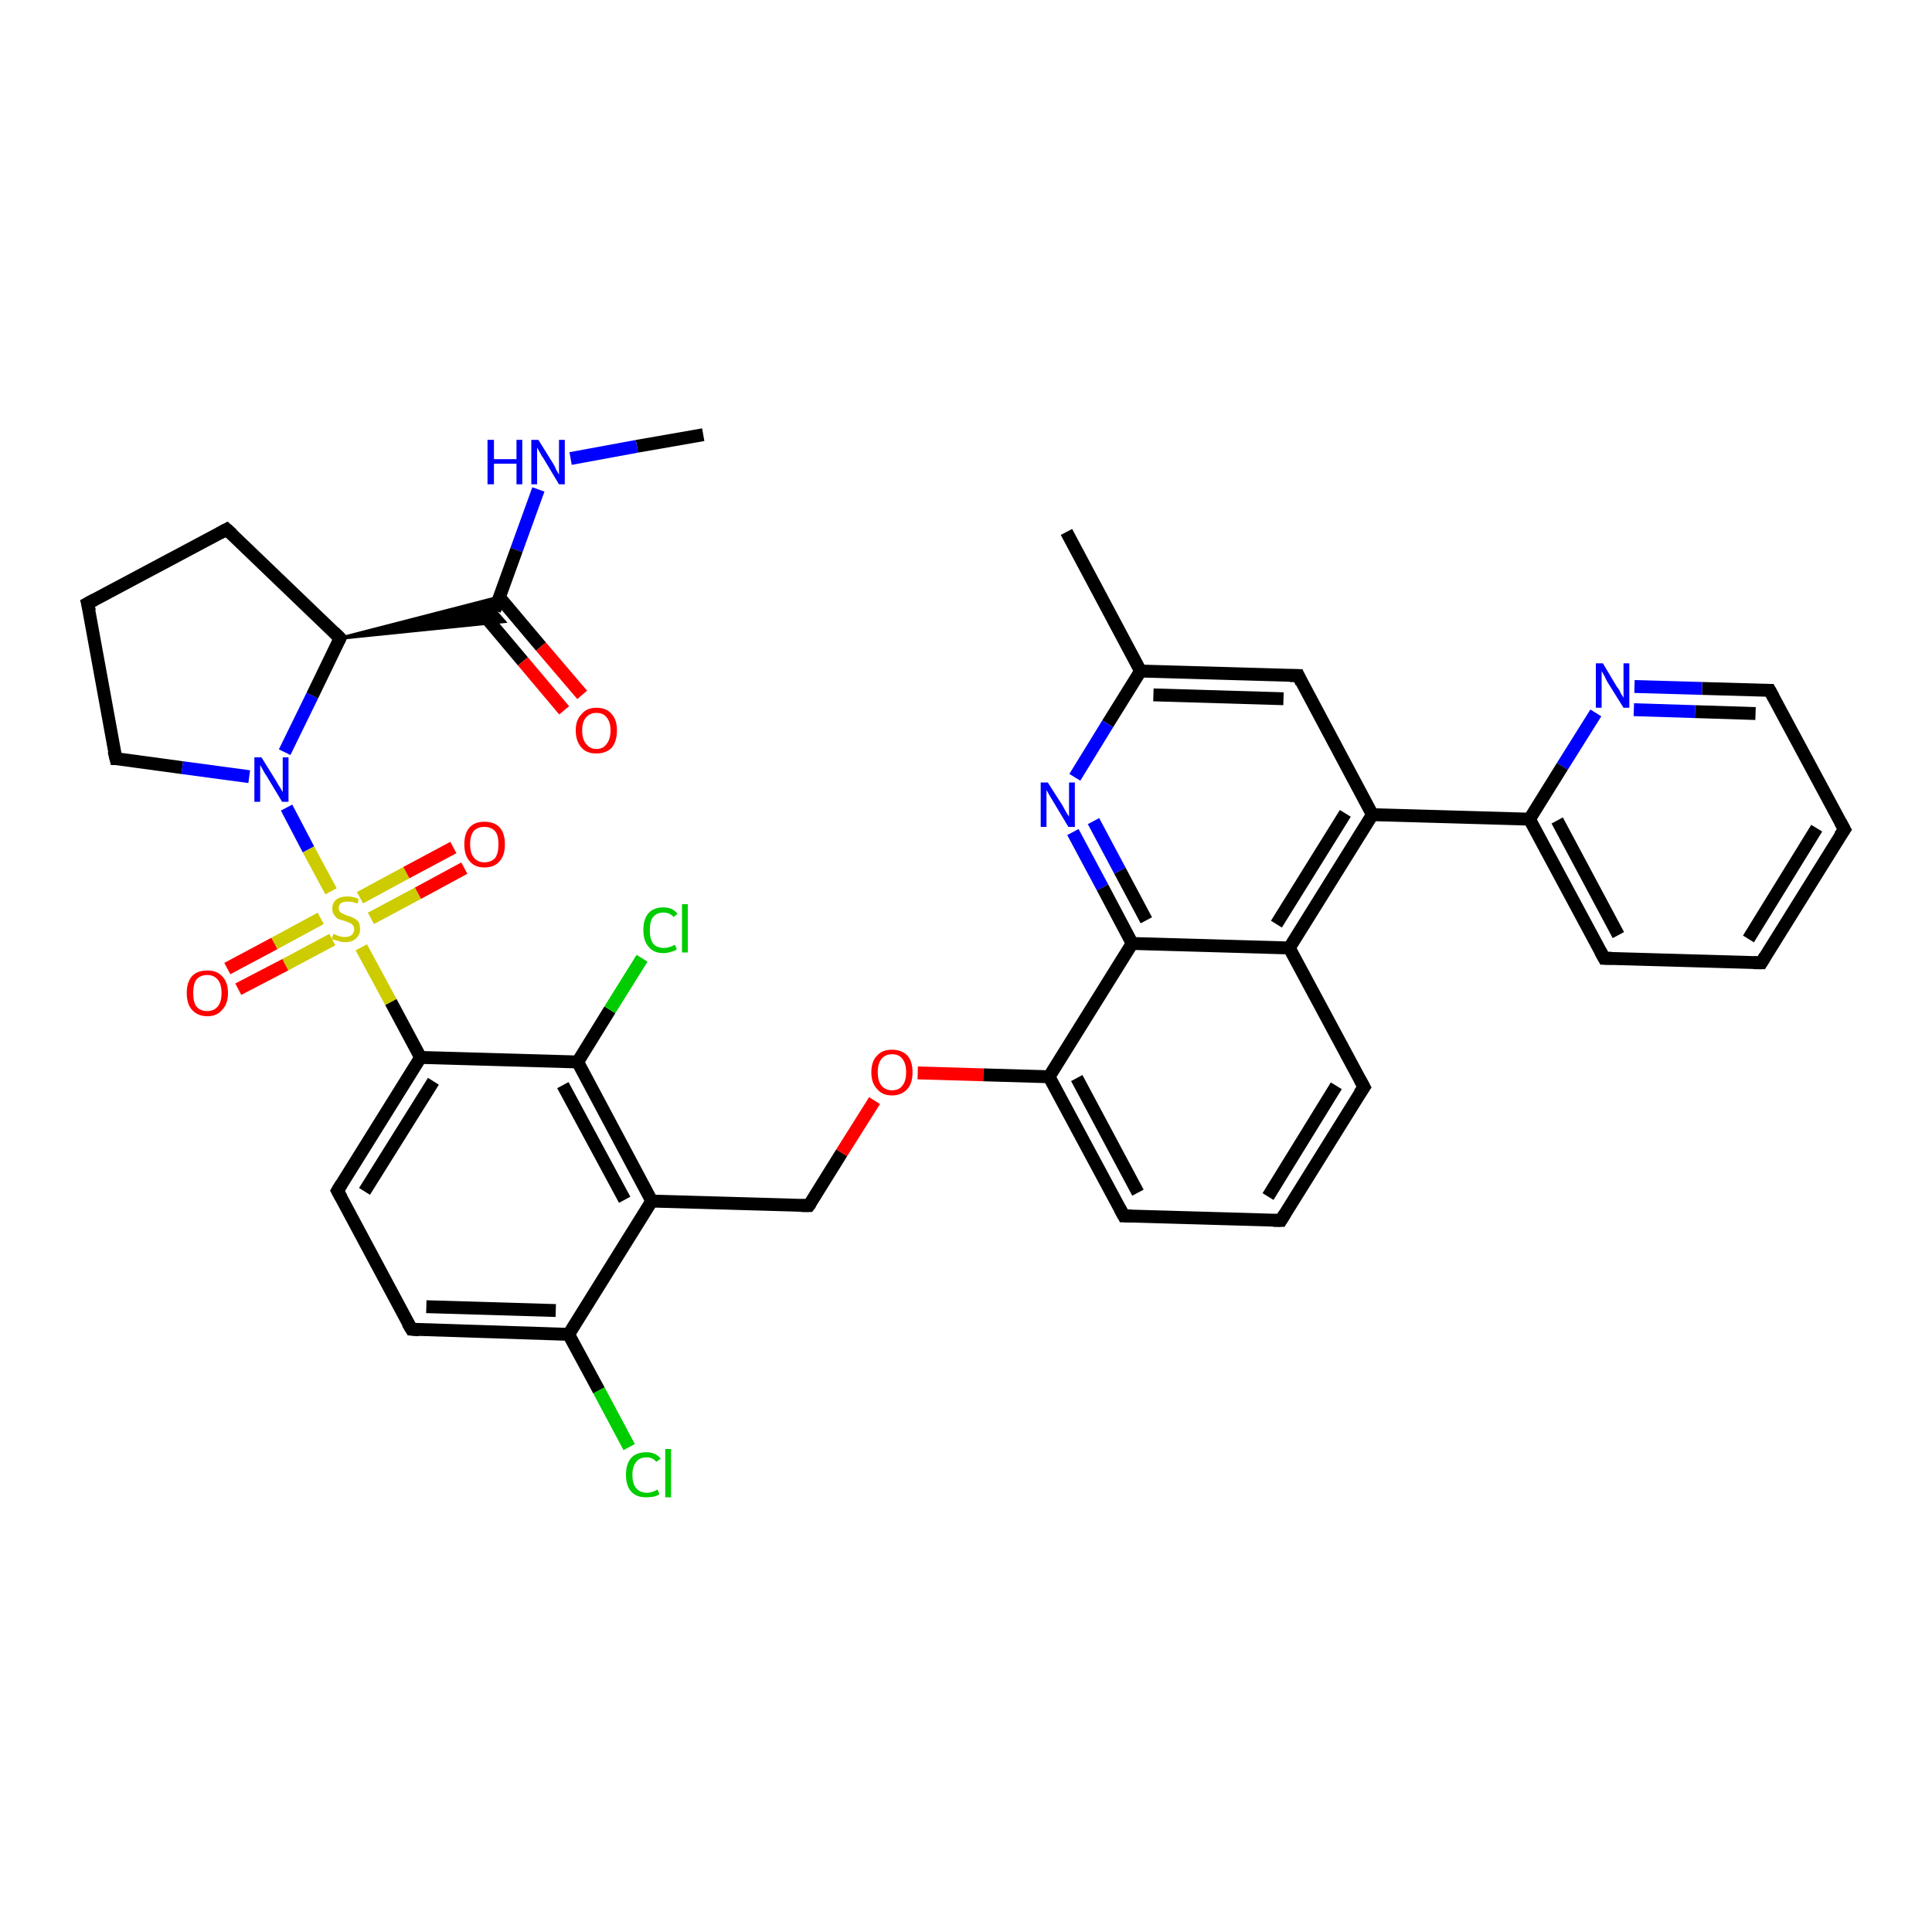 <?xml version='1.0' encoding='iso-8859-1'?>
<svg version='1.1' baseProfile='full'
              xmlns='http://www.w3.org/2000/svg'
                      xmlns:rdkit='http://www.rdkit.org/xml'
                      xmlns:xlink='http://www.w3.org/1999/xlink'
                  xml:space='preserve'
width='300px' height='300px' viewBox='0 0 300 300'>
<!-- END OF HEADER -->
<rect style='opacity:1.0;fill:#FFFFFF;stroke:none' width='300.0' height='300.0' x='0.0' y='0.0'> </rect>
<path class='bond-0 atom-0 atom-1' d='M 109.2,67.5 L 98.9,69.3' style='fill:none;fill-rule:evenodd;stroke:#000000;stroke-width:2.0px;stroke-linecap:butt;stroke-linejoin:miter;stroke-opacity:1' />
<path class='bond-0 atom-0 atom-1' d='M 98.9,69.3 L 88.6,71.2' style='fill:none;fill-rule:evenodd;stroke:#0000FF;stroke-width:2.0px;stroke-linecap:butt;stroke-linejoin:miter;stroke-opacity:1' />
<path class='bond-1 atom-1 atom-2' d='M 83.6,76.0 L 80.2,85.4' style='fill:none;fill-rule:evenodd;stroke:#0000FF;stroke-width:2.0px;stroke-linecap:butt;stroke-linejoin:miter;stroke-opacity:1' />
<path class='bond-1 atom-1 atom-2' d='M 80.2,85.4 L 76.8,94.8' style='fill:none;fill-rule:evenodd;stroke:#000000;stroke-width:2.0px;stroke-linecap:butt;stroke-linejoin:miter;stroke-opacity:1' />
<path class='bond-2 atom-2 atom-3' d='M 74.8,95.1 L 81.2,102.7' style='fill:none;fill-rule:evenodd;stroke:#000000;stroke-width:2.0px;stroke-linecap:butt;stroke-linejoin:miter;stroke-opacity:1' />
<path class='bond-2 atom-2 atom-3' d='M 81.2,102.7 L 87.6,110.3' style='fill:none;fill-rule:evenodd;stroke:#FF0000;stroke-width:2.0px;stroke-linecap:butt;stroke-linejoin:miter;stroke-opacity:1' />
<path class='bond-2 atom-2 atom-3' d='M 77.6,92.8 L 84.0,100.4' style='fill:none;fill-rule:evenodd;stroke:#000000;stroke-width:2.0px;stroke-linecap:butt;stroke-linejoin:miter;stroke-opacity:1' />
<path class='bond-2 atom-2 atom-3' d='M 84.0,100.4 L 90.4,107.9' style='fill:none;fill-rule:evenodd;stroke:#FF0000;stroke-width:2.0px;stroke-linecap:butt;stroke-linejoin:miter;stroke-opacity:1' />
<path class='bond-3 atom-4 atom-2' d='M 52.8,99.1 L 77.6,92.7 L 76.8,94.8 Z' style='fill:#000000;fill-rule:evenodd;fill-opacity:1;stroke:#000000;stroke-width:0.5px;stroke-linecap:butt;stroke-linejoin:miter;stroke-opacity:1;' />
<path class='bond-3 atom-4 atom-2' d='M 52.8,99.1 L 76.8,94.8 L 78.3,96.5 Z' style='fill:#000000;fill-rule:evenodd;fill-opacity:1;stroke:#000000;stroke-width:0.5px;stroke-linecap:butt;stroke-linejoin:miter;stroke-opacity:1;' />
<path class='bond-4 atom-4 atom-5' d='M 52.8,99.1 L 35.2,82.2' style='fill:none;fill-rule:evenodd;stroke:#000000;stroke-width:2.0px;stroke-linecap:butt;stroke-linejoin:miter;stroke-opacity:1' />
<path class='bond-5 atom-5 atom-6' d='M 35.2,82.2 L 13.6,93.7' style='fill:none;fill-rule:evenodd;stroke:#000000;stroke-width:2.0px;stroke-linecap:butt;stroke-linejoin:miter;stroke-opacity:1' />
<path class='bond-6 atom-6 atom-7' d='M 13.6,93.7 L 18.0,117.8' style='fill:none;fill-rule:evenodd;stroke:#000000;stroke-width:2.0px;stroke-linecap:butt;stroke-linejoin:miter;stroke-opacity:1' />
<path class='bond-7 atom-7 atom-8' d='M 18.0,117.8 L 28.3,119.2' style='fill:none;fill-rule:evenodd;stroke:#000000;stroke-width:2.0px;stroke-linecap:butt;stroke-linejoin:miter;stroke-opacity:1' />
<path class='bond-7 atom-7 atom-8' d='M 28.3,119.2 L 38.7,120.6' style='fill:none;fill-rule:evenodd;stroke:#0000FF;stroke-width:2.0px;stroke-linecap:butt;stroke-linejoin:miter;stroke-opacity:1' />
<path class='bond-8 atom-8 atom-9' d='M 44.5,125.4 L 47.9,131.9' style='fill:none;fill-rule:evenodd;stroke:#0000FF;stroke-width:2.0px;stroke-linecap:butt;stroke-linejoin:miter;stroke-opacity:1' />
<path class='bond-8 atom-8 atom-9' d='M 47.9,131.9 L 51.4,138.4' style='fill:none;fill-rule:evenodd;stroke:#CCCC00;stroke-width:2.0px;stroke-linecap:butt;stroke-linejoin:miter;stroke-opacity:1' />
<path class='bond-9 atom-9 atom-10' d='M 57.6,142.6 L 64.9,138.7' style='fill:none;fill-rule:evenodd;stroke:#CCCC00;stroke-width:2.0px;stroke-linecap:butt;stroke-linejoin:miter;stroke-opacity:1' />
<path class='bond-9 atom-9 atom-10' d='M 64.9,138.7 L 72.1,134.8' style='fill:none;fill-rule:evenodd;stroke:#FF0000;stroke-width:2.0px;stroke-linecap:butt;stroke-linejoin:miter;stroke-opacity:1' />
<path class='bond-9 atom-9 atom-10' d='M 55.9,139.4 L 63.1,135.5' style='fill:none;fill-rule:evenodd;stroke:#CCCC00;stroke-width:2.0px;stroke-linecap:butt;stroke-linejoin:miter;stroke-opacity:1' />
<path class='bond-9 atom-9 atom-10' d='M 63.1,135.5 L 70.4,131.6' style='fill:none;fill-rule:evenodd;stroke:#FF0000;stroke-width:2.0px;stroke-linecap:butt;stroke-linejoin:miter;stroke-opacity:1' />
<path class='bond-10 atom-9 atom-11' d='M 49.8,142.6 L 42.6,146.5' style='fill:none;fill-rule:evenodd;stroke:#CCCC00;stroke-width:2.0px;stroke-linecap:butt;stroke-linejoin:miter;stroke-opacity:1' />
<path class='bond-10 atom-9 atom-11' d='M 42.6,146.5 L 35.3,150.4' style='fill:none;fill-rule:evenodd;stroke:#FF0000;stroke-width:2.0px;stroke-linecap:butt;stroke-linejoin:miter;stroke-opacity:1' />
<path class='bond-10 atom-9 atom-11' d='M 51.6,145.9 L 44.3,149.8' style='fill:none;fill-rule:evenodd;stroke:#CCCC00;stroke-width:2.0px;stroke-linecap:butt;stroke-linejoin:miter;stroke-opacity:1' />
<path class='bond-10 atom-9 atom-11' d='M 44.3,149.8 L 37.0,153.6' style='fill:none;fill-rule:evenodd;stroke:#FF0000;stroke-width:2.0px;stroke-linecap:butt;stroke-linejoin:miter;stroke-opacity:1' />
<path class='bond-11 atom-9 atom-12' d='M 56.1,147.1 L 60.7,155.6' style='fill:none;fill-rule:evenodd;stroke:#CCCC00;stroke-width:2.0px;stroke-linecap:butt;stroke-linejoin:miter;stroke-opacity:1' />
<path class='bond-11 atom-9 atom-12' d='M 60.7,155.6 L 65.3,164.2' style='fill:none;fill-rule:evenodd;stroke:#000000;stroke-width:2.0px;stroke-linecap:butt;stroke-linejoin:miter;stroke-opacity:1' />
<path class='bond-12 atom-12 atom-13' d='M 65.3,164.2 L 52.4,184.9' style='fill:none;fill-rule:evenodd;stroke:#000000;stroke-width:2.0px;stroke-linecap:butt;stroke-linejoin:miter;stroke-opacity:1' />
<path class='bond-12 atom-12 atom-13' d='M 67.3,167.9 L 56.6,185.0' style='fill:none;fill-rule:evenodd;stroke:#000000;stroke-width:2.0px;stroke-linecap:butt;stroke-linejoin:miter;stroke-opacity:1' />
<path class='bond-13 atom-13 atom-14' d='M 52.4,184.9 L 63.9,206.4' style='fill:none;fill-rule:evenodd;stroke:#000000;stroke-width:2.0px;stroke-linecap:butt;stroke-linejoin:miter;stroke-opacity:1' />
<path class='bond-14 atom-14 atom-15' d='M 63.9,206.4 L 88.3,207.2' style='fill:none;fill-rule:evenodd;stroke:#000000;stroke-width:2.0px;stroke-linecap:butt;stroke-linejoin:miter;stroke-opacity:1' />
<path class='bond-14 atom-14 atom-15' d='M 66.2,202.9 L 86.3,203.5' style='fill:none;fill-rule:evenodd;stroke:#000000;stroke-width:2.0px;stroke-linecap:butt;stroke-linejoin:miter;stroke-opacity:1' />
<path class='bond-15 atom-15 atom-16' d='M 88.3,207.2 L 93.0,215.9' style='fill:none;fill-rule:evenodd;stroke:#000000;stroke-width:2.0px;stroke-linecap:butt;stroke-linejoin:miter;stroke-opacity:1' />
<path class='bond-15 atom-15 atom-16' d='M 93.0,215.9 L 97.7,224.7' style='fill:none;fill-rule:evenodd;stroke:#00CC00;stroke-width:2.0px;stroke-linecap:butt;stroke-linejoin:miter;stroke-opacity:1' />
<path class='bond-16 atom-15 atom-17' d='M 88.3,207.2 L 101.2,186.5' style='fill:none;fill-rule:evenodd;stroke:#000000;stroke-width:2.0px;stroke-linecap:butt;stroke-linejoin:miter;stroke-opacity:1' />
<path class='bond-17 atom-17 atom-18' d='M 101.2,186.5 L 125.6,187.2' style='fill:none;fill-rule:evenodd;stroke:#000000;stroke-width:2.0px;stroke-linecap:butt;stroke-linejoin:miter;stroke-opacity:1' />
<path class='bond-18 atom-18 atom-19' d='M 125.6,187.2 L 130.7,179.0' style='fill:none;fill-rule:evenodd;stroke:#000000;stroke-width:2.0px;stroke-linecap:butt;stroke-linejoin:miter;stroke-opacity:1' />
<path class='bond-18 atom-18 atom-19' d='M 130.7,179.0 L 135.8,170.9' style='fill:none;fill-rule:evenodd;stroke:#FF0000;stroke-width:2.0px;stroke-linecap:butt;stroke-linejoin:miter;stroke-opacity:1' />
<path class='bond-19 atom-19 atom-20' d='M 142.5,166.6 L 152.7,166.9' style='fill:none;fill-rule:evenodd;stroke:#FF0000;stroke-width:2.0px;stroke-linecap:butt;stroke-linejoin:miter;stroke-opacity:1' />
<path class='bond-19 atom-19 atom-20' d='M 152.7,166.9 L 162.9,167.2' style='fill:none;fill-rule:evenodd;stroke:#000000;stroke-width:2.0px;stroke-linecap:butt;stroke-linejoin:miter;stroke-opacity:1' />
<path class='bond-20 atom-20 atom-21' d='M 162.9,167.2 L 174.5,188.8' style='fill:none;fill-rule:evenodd;stroke:#000000;stroke-width:2.0px;stroke-linecap:butt;stroke-linejoin:miter;stroke-opacity:1' />
<path class='bond-20 atom-20 atom-21' d='M 167.2,167.4 L 176.7,185.2' style='fill:none;fill-rule:evenodd;stroke:#000000;stroke-width:2.0px;stroke-linecap:butt;stroke-linejoin:miter;stroke-opacity:1' />
<path class='bond-21 atom-21 atom-22' d='M 174.5,188.8 L 198.9,189.5' style='fill:none;fill-rule:evenodd;stroke:#000000;stroke-width:2.0px;stroke-linecap:butt;stroke-linejoin:miter;stroke-opacity:1' />
<path class='bond-22 atom-22 atom-23' d='M 198.9,189.5 L 211.8,168.8' style='fill:none;fill-rule:evenodd;stroke:#000000;stroke-width:2.0px;stroke-linecap:butt;stroke-linejoin:miter;stroke-opacity:1' />
<path class='bond-22 atom-22 atom-23' d='M 196.9,185.8 L 207.5,168.6' style='fill:none;fill-rule:evenodd;stroke:#000000;stroke-width:2.0px;stroke-linecap:butt;stroke-linejoin:miter;stroke-opacity:1' />
<path class='bond-23 atom-23 atom-24' d='M 211.8,168.8 L 200.2,147.2' style='fill:none;fill-rule:evenodd;stroke:#000000;stroke-width:2.0px;stroke-linecap:butt;stroke-linejoin:miter;stroke-opacity:1' />
<path class='bond-24 atom-24 atom-25' d='M 200.2,147.2 L 213.1,126.5' style='fill:none;fill-rule:evenodd;stroke:#000000;stroke-width:2.0px;stroke-linecap:butt;stroke-linejoin:miter;stroke-opacity:1' />
<path class='bond-24 atom-24 atom-25' d='M 198.2,143.5 L 208.9,126.3' style='fill:none;fill-rule:evenodd;stroke:#000000;stroke-width:2.0px;stroke-linecap:butt;stroke-linejoin:miter;stroke-opacity:1' />
<path class='bond-25 atom-25 atom-26' d='M 213.1,126.5 L 201.6,104.9' style='fill:none;fill-rule:evenodd;stroke:#000000;stroke-width:2.0px;stroke-linecap:butt;stroke-linejoin:miter;stroke-opacity:1' />
<path class='bond-26 atom-26 atom-27' d='M 201.6,104.9 L 177.1,104.2' style='fill:none;fill-rule:evenodd;stroke:#000000;stroke-width:2.0px;stroke-linecap:butt;stroke-linejoin:miter;stroke-opacity:1' />
<path class='bond-26 atom-26 atom-27' d='M 199.3,108.5 L 179.1,107.9' style='fill:none;fill-rule:evenodd;stroke:#000000;stroke-width:2.0px;stroke-linecap:butt;stroke-linejoin:miter;stroke-opacity:1' />
<path class='bond-27 atom-27 atom-28' d='M 177.1,104.2 L 165.6,82.6' style='fill:none;fill-rule:evenodd;stroke:#000000;stroke-width:2.0px;stroke-linecap:butt;stroke-linejoin:miter;stroke-opacity:1' />
<path class='bond-28 atom-27 atom-29' d='M 177.1,104.2 L 172.0,112.4' style='fill:none;fill-rule:evenodd;stroke:#000000;stroke-width:2.0px;stroke-linecap:butt;stroke-linejoin:miter;stroke-opacity:1' />
<path class='bond-28 atom-27 atom-29' d='M 172.0,112.4 L 166.9,120.7' style='fill:none;fill-rule:evenodd;stroke:#0000FF;stroke-width:2.0px;stroke-linecap:butt;stroke-linejoin:miter;stroke-opacity:1' />
<path class='bond-29 atom-29 atom-30' d='M 166.6,129.2 L 171.2,137.8' style='fill:none;fill-rule:evenodd;stroke:#0000FF;stroke-width:2.0px;stroke-linecap:butt;stroke-linejoin:miter;stroke-opacity:1' />
<path class='bond-29 atom-29 atom-30' d='M 171.2,137.8 L 175.8,146.5' style='fill:none;fill-rule:evenodd;stroke:#000000;stroke-width:2.0px;stroke-linecap:butt;stroke-linejoin:miter;stroke-opacity:1' />
<path class='bond-29 atom-29 atom-30' d='M 169.8,127.5 L 173.9,135.2' style='fill:none;fill-rule:evenodd;stroke:#0000FF;stroke-width:2.0px;stroke-linecap:butt;stroke-linejoin:miter;stroke-opacity:1' />
<path class='bond-29 atom-29 atom-30' d='M 173.9,135.2 L 178.0,142.9' style='fill:none;fill-rule:evenodd;stroke:#000000;stroke-width:2.0px;stroke-linecap:butt;stroke-linejoin:miter;stroke-opacity:1' />
<path class='bond-30 atom-25 atom-31' d='M 213.1,126.5 L 237.5,127.2' style='fill:none;fill-rule:evenodd;stroke:#000000;stroke-width:2.0px;stroke-linecap:butt;stroke-linejoin:miter;stroke-opacity:1' />
<path class='bond-31 atom-31 atom-32' d='M 237.5,127.2 L 249.1,148.8' style='fill:none;fill-rule:evenodd;stroke:#000000;stroke-width:2.0px;stroke-linecap:butt;stroke-linejoin:miter;stroke-opacity:1' />
<path class='bond-31 atom-31 atom-32' d='M 241.8,127.4 L 251.3,145.2' style='fill:none;fill-rule:evenodd;stroke:#000000;stroke-width:2.0px;stroke-linecap:butt;stroke-linejoin:miter;stroke-opacity:1' />
<path class='bond-32 atom-32 atom-33' d='M 249.1,148.8 L 273.5,149.5' style='fill:none;fill-rule:evenodd;stroke:#000000;stroke-width:2.0px;stroke-linecap:butt;stroke-linejoin:miter;stroke-opacity:1' />
<path class='bond-33 atom-33 atom-34' d='M 273.5,149.5 L 286.4,128.8' style='fill:none;fill-rule:evenodd;stroke:#000000;stroke-width:2.0px;stroke-linecap:butt;stroke-linejoin:miter;stroke-opacity:1' />
<path class='bond-33 atom-33 atom-34' d='M 271.5,145.8 L 282.1,128.6' style='fill:none;fill-rule:evenodd;stroke:#000000;stroke-width:2.0px;stroke-linecap:butt;stroke-linejoin:miter;stroke-opacity:1' />
<path class='bond-34 atom-34 atom-35' d='M 286.4,128.8 L 274.8,107.2' style='fill:none;fill-rule:evenodd;stroke:#000000;stroke-width:2.0px;stroke-linecap:butt;stroke-linejoin:miter;stroke-opacity:1' />
<path class='bond-35 atom-35 atom-36' d='M 274.8,107.2 L 264.3,106.9' style='fill:none;fill-rule:evenodd;stroke:#000000;stroke-width:2.0px;stroke-linecap:butt;stroke-linejoin:miter;stroke-opacity:1' />
<path class='bond-35 atom-35 atom-36' d='M 264.3,106.9 L 253.8,106.6' style='fill:none;fill-rule:evenodd;stroke:#0000FF;stroke-width:2.0px;stroke-linecap:butt;stroke-linejoin:miter;stroke-opacity:1' />
<path class='bond-35 atom-35 atom-36' d='M 272.6,110.8 L 263.2,110.5' style='fill:none;fill-rule:evenodd;stroke:#000000;stroke-width:2.0px;stroke-linecap:butt;stroke-linejoin:miter;stroke-opacity:1' />
<path class='bond-35 atom-35 atom-36' d='M 263.2,110.5 L 253.7,110.2' style='fill:none;fill-rule:evenodd;stroke:#0000FF;stroke-width:2.0px;stroke-linecap:butt;stroke-linejoin:miter;stroke-opacity:1' />
<path class='bond-36 atom-17 atom-37' d='M 101.2,186.5 L 89.7,164.9' style='fill:none;fill-rule:evenodd;stroke:#000000;stroke-width:2.0px;stroke-linecap:butt;stroke-linejoin:miter;stroke-opacity:1' />
<path class='bond-36 atom-17 atom-37' d='M 97.0,186.3 L 87.4,168.5' style='fill:none;fill-rule:evenodd;stroke:#000000;stroke-width:2.0px;stroke-linecap:butt;stroke-linejoin:miter;stroke-opacity:1' />
<path class='bond-37 atom-37 atom-38' d='M 89.7,164.9 L 94.7,156.8' style='fill:none;fill-rule:evenodd;stroke:#000000;stroke-width:2.0px;stroke-linecap:butt;stroke-linejoin:miter;stroke-opacity:1' />
<path class='bond-37 atom-37 atom-38' d='M 94.7,156.8 L 99.7,148.8' style='fill:none;fill-rule:evenodd;stroke:#00CC00;stroke-width:2.0px;stroke-linecap:butt;stroke-linejoin:miter;stroke-opacity:1' />
<path class='bond-38 atom-8 atom-4' d='M 44.2,116.8 L 48.5,108.0' style='fill:none;fill-rule:evenodd;stroke:#0000FF;stroke-width:2.0px;stroke-linecap:butt;stroke-linejoin:miter;stroke-opacity:1' />
<path class='bond-38 atom-8 atom-4' d='M 48.5,108.0 L 52.8,99.1' style='fill:none;fill-rule:evenodd;stroke:#000000;stroke-width:2.0px;stroke-linecap:butt;stroke-linejoin:miter;stroke-opacity:1' />
<path class='bond-39 atom-37 atom-12' d='M 89.7,164.9 L 65.3,164.2' style='fill:none;fill-rule:evenodd;stroke:#000000;stroke-width:2.0px;stroke-linecap:butt;stroke-linejoin:miter;stroke-opacity:1' />
<path class='bond-40 atom-30 atom-20' d='M 175.8,146.5 L 162.9,167.2' style='fill:none;fill-rule:evenodd;stroke:#000000;stroke-width:2.0px;stroke-linecap:butt;stroke-linejoin:miter;stroke-opacity:1' />
<path class='bond-41 atom-36 atom-31' d='M 247.8,110.7 L 242.6,119.0' style='fill:none;fill-rule:evenodd;stroke:#0000FF;stroke-width:2.0px;stroke-linecap:butt;stroke-linejoin:miter;stroke-opacity:1' />
<path class='bond-41 atom-36 atom-31' d='M 242.6,119.0 L 237.5,127.2' style='fill:none;fill-rule:evenodd;stroke:#000000;stroke-width:2.0px;stroke-linecap:butt;stroke-linejoin:miter;stroke-opacity:1' />
<path class='bond-42 atom-30 atom-24' d='M 175.8,146.5 L 200.2,147.2' style='fill:none;fill-rule:evenodd;stroke:#000000;stroke-width:2.0px;stroke-linecap:butt;stroke-linejoin:miter;stroke-opacity:1' />
<path d='M 51.9,98.2 L 52.8,99.1 L 52.6,99.5' style='fill:none;stroke:#000000;stroke-width:2.0px;stroke-linecap:butt;stroke-linejoin:miter;stroke-opacity:1;' />
<path d='M 36.1,83.0 L 35.2,82.2 L 34.1,82.8' style='fill:none;stroke:#000000;stroke-width:2.0px;stroke-linecap:butt;stroke-linejoin:miter;stroke-opacity:1;' />
<path d='M 14.7,93.1 L 13.6,93.7 L 13.9,94.9' style='fill:none;stroke:#000000;stroke-width:2.0px;stroke-linecap:butt;stroke-linejoin:miter;stroke-opacity:1;' />
<path d='M 17.7,116.6 L 18.0,117.8 L 18.5,117.8' style='fill:none;stroke:#000000;stroke-width:2.0px;stroke-linecap:butt;stroke-linejoin:miter;stroke-opacity:1;' />
<path d='M 53.0,183.9 L 52.4,184.9 L 53.0,186.0' style='fill:none;stroke:#000000;stroke-width:2.0px;stroke-linecap:butt;stroke-linejoin:miter;stroke-opacity:1;' />
<path d='M 63.3,205.4 L 63.9,206.4 L 65.1,206.5' style='fill:none;stroke:#000000;stroke-width:2.0px;stroke-linecap:butt;stroke-linejoin:miter;stroke-opacity:1;' />
<path d='M 124.4,187.2 L 125.6,187.2 L 125.9,186.8' style='fill:none;stroke:#000000;stroke-width:2.0px;stroke-linecap:butt;stroke-linejoin:miter;stroke-opacity:1;' />
<path d='M 173.9,187.7 L 174.5,188.8 L 175.7,188.8' style='fill:none;stroke:#000000;stroke-width:2.0px;stroke-linecap:butt;stroke-linejoin:miter;stroke-opacity:1;' />
<path d='M 197.7,189.5 L 198.9,189.5 L 199.5,188.5' style='fill:none;stroke:#000000;stroke-width:2.0px;stroke-linecap:butt;stroke-linejoin:miter;stroke-opacity:1;' />
<path d='M 211.1,169.8 L 211.8,168.8 L 211.2,167.7' style='fill:none;stroke:#000000;stroke-width:2.0px;stroke-linecap:butt;stroke-linejoin:miter;stroke-opacity:1;' />
<path d='M 202.1,106.0 L 201.6,104.9 L 200.3,104.9' style='fill:none;stroke:#000000;stroke-width:2.0px;stroke-linecap:butt;stroke-linejoin:miter;stroke-opacity:1;' />
<path d='M 248.5,147.7 L 249.1,148.8 L 250.3,148.8' style='fill:none;stroke:#000000;stroke-width:2.0px;stroke-linecap:butt;stroke-linejoin:miter;stroke-opacity:1;' />
<path d='M 272.3,149.5 L 273.5,149.5 L 274.1,148.5' style='fill:none;stroke:#000000;stroke-width:2.0px;stroke-linecap:butt;stroke-linejoin:miter;stroke-opacity:1;' />
<path d='M 285.7,129.8 L 286.4,128.8 L 285.8,127.7' style='fill:none;stroke:#000000;stroke-width:2.0px;stroke-linecap:butt;stroke-linejoin:miter;stroke-opacity:1;' />
<path d='M 275.4,108.3 L 274.8,107.2 L 274.3,107.2' style='fill:none;stroke:#000000;stroke-width:2.0px;stroke-linecap:butt;stroke-linejoin:miter;stroke-opacity:1;' />
<path class='atom-1' d='M 75.7 68.3
L 76.7 68.3
L 76.7 71.3
L 80.2 71.3
L 80.2 68.3
L 81.1 68.3
L 81.1 75.2
L 80.2 75.2
L 80.2 72.0
L 76.7 72.0
L 76.7 75.2
L 75.7 75.2
L 75.7 68.3
' fill='#0000FF'/>
<path class='atom-1' d='M 83.6 68.3
L 85.9 72.0
Q 86.1 72.3, 86.4 73.0
Q 86.8 73.7, 86.8 73.7
L 86.8 68.3
L 87.7 68.3
L 87.7 75.2
L 86.8 75.2
L 84.4 71.2
Q 84.1 70.8, 83.8 70.2
Q 83.5 69.7, 83.4 69.5
L 83.4 75.2
L 82.5 75.2
L 82.5 68.3
L 83.6 68.3
' fill='#0000FF'/>
<path class='atom-3' d='M 89.4 113.4
Q 89.4 111.8, 90.3 110.9
Q 91.1 109.9, 92.6 109.9
Q 94.2 109.9, 95.0 110.9
Q 95.8 111.8, 95.8 113.4
Q 95.8 115.1, 95.0 116.1
Q 94.1 117.0, 92.6 117.0
Q 91.1 117.0, 90.3 116.1
Q 89.4 115.1, 89.4 113.4
M 92.6 116.3
Q 93.7 116.3, 94.2 115.5
Q 94.8 114.8, 94.8 113.4
Q 94.8 112.1, 94.2 111.4
Q 93.7 110.7, 92.6 110.7
Q 91.6 110.7, 91.0 111.4
Q 90.4 112.1, 90.4 113.4
Q 90.4 114.8, 91.0 115.5
Q 91.6 116.3, 92.6 116.3
' fill='#FF0000'/>
<path class='atom-8' d='M 40.6 117.6
L 42.9 121.3
Q 43.1 121.7, 43.5 122.3
Q 43.9 123.0, 43.9 123.0
L 43.9 117.6
L 44.8 117.6
L 44.8 124.5
L 43.8 124.5
L 41.4 120.5
Q 41.1 120.1, 40.8 119.5
Q 40.5 119.0, 40.4 118.8
L 40.4 124.5
L 39.5 124.5
L 39.5 117.6
L 40.6 117.6
' fill='#0000FF'/>
<path class='atom-9' d='M 51.8 145.0
Q 51.8 145.0, 52.2 145.2
Q 52.5 145.3, 52.8 145.4
Q 53.2 145.5, 53.5 145.5
Q 54.2 145.5, 54.6 145.2
Q 55.0 144.8, 55.0 144.3
Q 55.0 143.9, 54.8 143.7
Q 54.6 143.4, 54.3 143.3
Q 54.0 143.2, 53.5 143.0
Q 52.9 142.8, 52.5 142.7
Q 52.2 142.5, 51.9 142.1
Q 51.6 141.7, 51.6 141.1
Q 51.6 140.2, 52.2 139.7
Q 52.8 139.2, 54.0 139.2
Q 54.8 139.2, 55.7 139.6
L 55.5 140.3
Q 54.7 140.0, 54.0 140.0
Q 53.4 140.0, 53.0 140.2
Q 52.6 140.5, 52.6 141.0
Q 52.6 141.4, 52.8 141.6
Q 53.0 141.8, 53.3 141.9
Q 53.6 142.1, 54.0 142.2
Q 54.7 142.4, 55.0 142.6
Q 55.4 142.8, 55.7 143.2
Q 55.9 143.6, 55.9 144.3
Q 55.9 145.2, 55.3 145.7
Q 54.7 146.3, 53.6 146.3
Q 53.0 146.3, 52.5 146.1
Q 52.0 146.0, 51.5 145.8
L 51.8 145.0
' fill='#CCCC00'/>
<path class='atom-10' d='M 72.1 131.1
Q 72.1 129.4, 72.9 128.5
Q 73.7 127.6, 75.2 127.6
Q 76.8 127.6, 77.6 128.5
Q 78.4 129.4, 78.4 131.1
Q 78.4 132.8, 77.6 133.7
Q 76.8 134.7, 75.2 134.7
Q 73.7 134.7, 72.9 133.7
Q 72.1 132.8, 72.1 131.1
M 75.2 133.9
Q 76.3 133.9, 76.9 133.2
Q 77.4 132.5, 77.4 131.1
Q 77.4 129.7, 76.9 129.1
Q 76.3 128.4, 75.2 128.4
Q 74.2 128.4, 73.6 129.0
Q 73.0 129.7, 73.0 131.1
Q 73.0 132.5, 73.6 133.2
Q 74.2 133.9, 75.2 133.9
' fill='#FF0000'/>
<path class='atom-11' d='M 29.0 154.2
Q 29.0 152.5, 29.8 151.6
Q 30.6 150.7, 32.2 150.7
Q 33.7 150.7, 34.5 151.6
Q 35.4 152.5, 35.4 154.2
Q 35.4 155.9, 34.5 156.8
Q 33.7 157.8, 32.2 157.8
Q 30.7 157.8, 29.8 156.8
Q 29.0 155.9, 29.0 154.2
M 32.2 157.0
Q 33.2 157.0, 33.8 156.3
Q 34.4 155.6, 34.4 154.2
Q 34.4 152.8, 33.8 152.1
Q 33.2 151.4, 32.2 151.4
Q 31.1 151.4, 30.5 152.1
Q 30.0 152.8, 30.0 154.2
Q 30.0 155.6, 30.5 156.3
Q 31.1 157.0, 32.2 157.0
' fill='#FF0000'/>
<path class='atom-16' d='M 97.2 229.0
Q 97.2 227.3, 98.0 226.4
Q 98.8 225.5, 100.4 225.5
Q 101.8 225.5, 102.6 226.5
L 101.9 227.0
Q 101.4 226.3, 100.4 226.3
Q 99.3 226.3, 98.8 227.0
Q 98.2 227.7, 98.2 229.0
Q 98.2 230.4, 98.8 231.1
Q 99.4 231.8, 100.5 231.8
Q 101.2 231.8, 102.1 231.3
L 102.4 232.0
Q 102.0 232.3, 101.5 232.4
Q 100.9 232.5, 100.3 232.5
Q 98.8 232.5, 98.0 231.6
Q 97.2 230.7, 97.2 229.0
' fill='#00CC00'/>
<path class='atom-16' d='M 103.3 225.0
L 104.2 225.0
L 104.2 232.5
L 103.3 232.5
L 103.3 225.0
' fill='#00CC00'/>
<path class='atom-19' d='M 135.3 166.5
Q 135.3 164.8, 136.2 163.9
Q 137.0 163.0, 138.5 163.0
Q 140.0 163.0, 140.9 163.9
Q 141.7 164.8, 141.7 166.5
Q 141.7 168.2, 140.9 169.1
Q 140.0 170.1, 138.5 170.1
Q 137.0 170.1, 136.2 169.1
Q 135.3 168.2, 135.3 166.5
M 138.5 169.3
Q 139.6 169.3, 140.1 168.6
Q 140.7 167.9, 140.7 166.5
Q 140.7 165.1, 140.1 164.4
Q 139.6 163.7, 138.5 163.7
Q 137.5 163.7, 136.9 164.4
Q 136.3 165.1, 136.3 166.5
Q 136.3 167.9, 136.9 168.6
Q 137.5 169.3, 138.5 169.3
' fill='#FF0000'/>
<path class='atom-29' d='M 162.7 121.5
L 165.0 125.1
Q 165.2 125.5, 165.6 126.2
Q 166.0 126.8, 166.0 126.8
L 166.0 121.5
L 166.9 121.5
L 166.9 128.4
L 165.9 128.4
L 163.5 124.4
Q 163.2 123.9, 162.9 123.4
Q 162.6 122.8, 162.5 122.7
L 162.5 128.4
L 161.6 128.4
L 161.6 121.5
L 162.7 121.5
' fill='#0000FF'/>
<path class='atom-36' d='M 248.9 103.0
L 251.1 106.7
Q 251.4 107.0, 251.7 107.7
Q 252.1 108.3, 252.1 108.4
L 252.1 103.0
L 253.0 103.0
L 253.0 109.9
L 252.1 109.9
L 249.6 105.9
Q 249.4 105.5, 249.1 104.9
Q 248.8 104.4, 248.7 104.2
L 248.7 109.9
L 247.8 109.9
L 247.8 103.0
L 248.9 103.0
' fill='#0000FF'/>
<path class='atom-38' d='M 99.9 144.4
Q 99.9 142.7, 100.7 141.8
Q 101.5 140.9, 103.0 140.9
Q 104.5 140.9, 105.2 141.9
L 104.6 142.4
Q 104.0 141.7, 103.0 141.7
Q 102.0 141.7, 101.4 142.4
Q 100.9 143.1, 100.9 144.4
Q 100.9 145.8, 101.4 146.5
Q 102.0 147.2, 103.1 147.2
Q 103.9 147.2, 104.8 146.7
L 105.1 147.4
Q 104.7 147.7, 104.2 147.8
Q 103.6 148.0, 103.0 148.0
Q 101.5 148.0, 100.7 147.0
Q 99.9 146.1, 99.9 144.4
' fill='#00CC00'/>
<path class='atom-38' d='M 105.9 140.4
L 106.8 140.4
L 106.8 147.9
L 105.9 147.9
L 105.9 140.4
' fill='#00CC00'/>
</svg>
